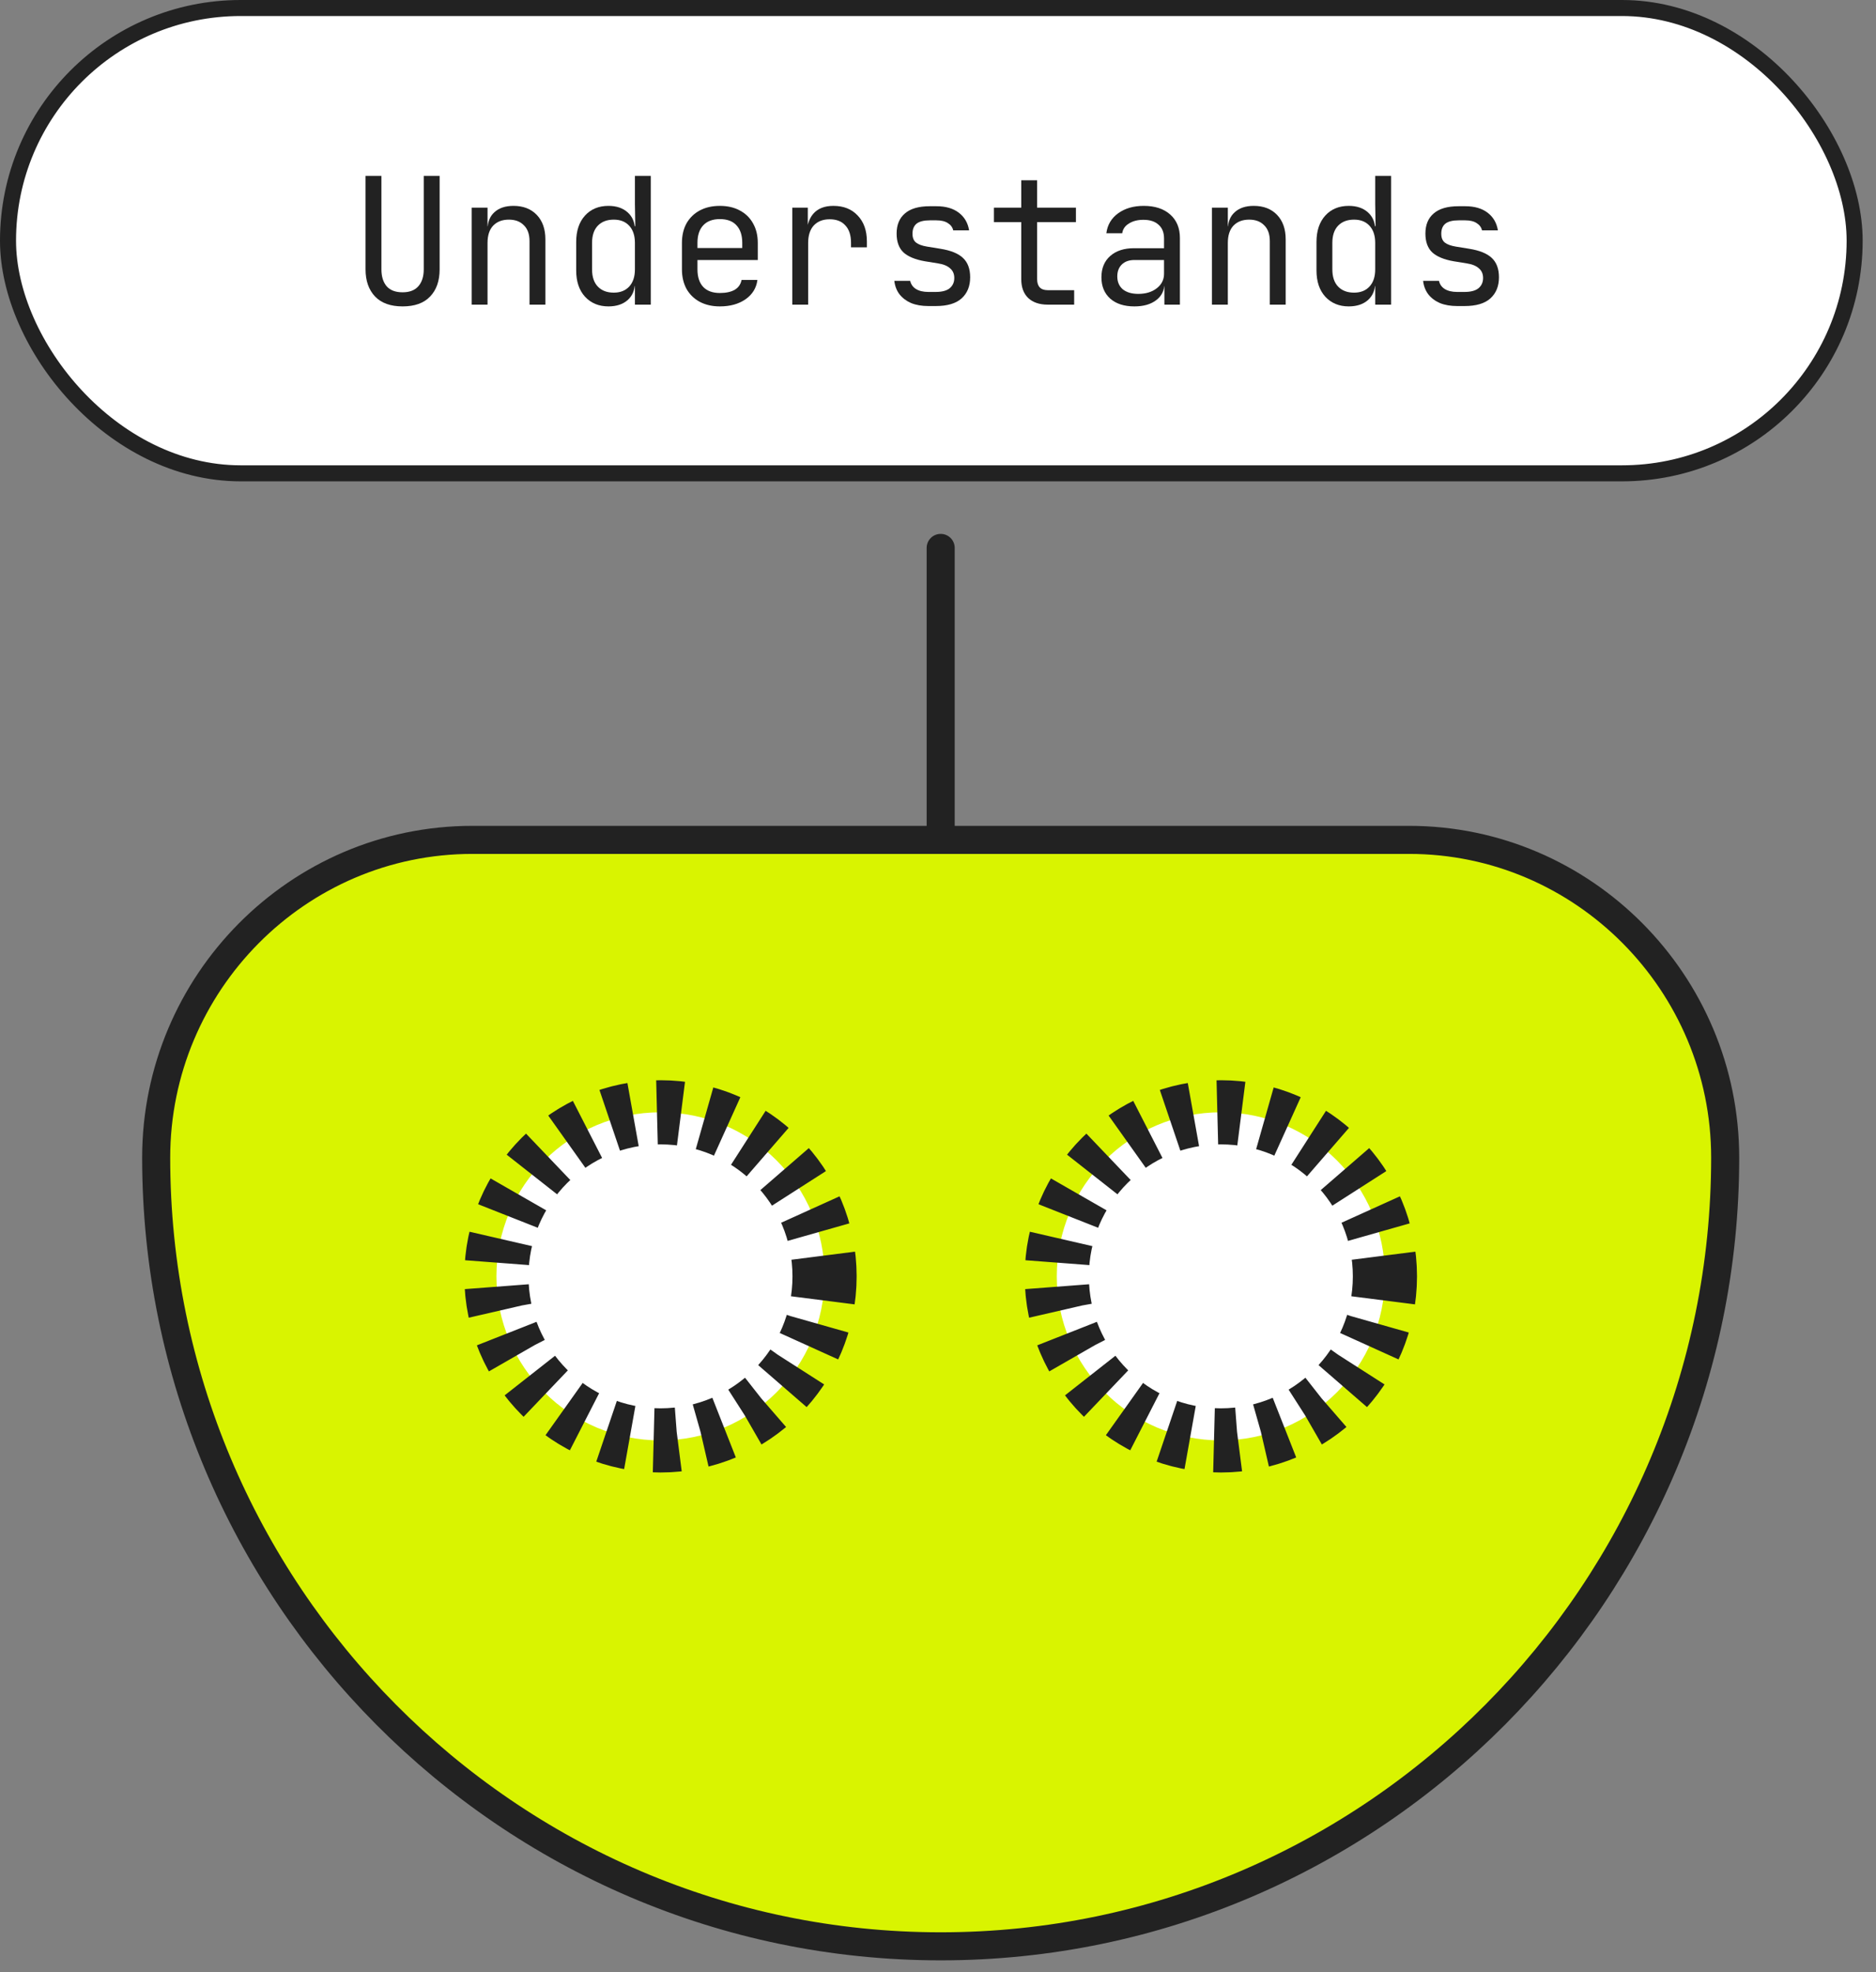 <svg width="117" height="123" viewBox="0 0 117 123" fill="none" xmlns="http://www.w3.org/2000/svg">
<rect x="0" y="0" width="117" height="123" fill="#808080" stroke="none"/>
<path d="M9.74 72.203C9.74 61.314 18.568 52.382 29.457 52.382H58.667H87.878C98.767 52.382 107.594 61.314 107.594 72.203V72.203C107.594 99.224 85.689 121.389 58.667 121.389V121.389C31.646 121.389 9.74 99.224 9.74 72.203V72.203Z" fill="#D9F400"/>
<path d="M58.667 52.382H29.457C18.568 52.382 9.74 61.314 9.74 72.203V72.203C9.74 99.224 31.646 121.389 58.667 121.389V121.389C85.689 121.389 107.594 99.224 107.594 72.203V72.203C107.594 61.314 98.767 52.382 87.878 52.382H58.667ZM58.667 52.382V34.172" stroke="#222222" stroke-width="1.75" stroke-linecap="round" stroke-linejoin="round"/>
<circle cx="41.193" cy="79.604" r="10.232" fill="white" stroke="#222222" stroke-width="4" stroke-dasharray="1.5 1.5"/>
<circle cx="76.141" cy="79.604" r="10.232" fill="white" stroke="#222222" stroke-width="4" stroke-dasharray="1.5 1.5"/>
<rect x="0.5" y="0.5" width="115.168" height="29.021" rx="14.51" fill="white" stroke="#222222"/>
<path d="M90.878 19.088C90.467 19.088 90.108 19.026 89.8 18.901C89.499 18.769 89.257 18.585 89.074 18.351C88.898 18.116 88.791 17.837 88.755 17.515H89.745C89.789 17.727 89.906 17.896 90.097 18.021C90.295 18.145 90.555 18.208 90.878 18.208H91.34C91.728 18.208 92.018 18.131 92.209 17.977C92.4 17.816 92.495 17.603 92.495 17.339C92.495 17.082 92.407 16.881 92.231 16.734C92.062 16.58 91.809 16.477 91.472 16.426L90.658 16.294C90.064 16.191 89.62 16.008 89.327 15.744C89.041 15.473 88.898 15.08 88.898 14.567C88.898 14.024 89.07 13.606 89.415 13.313C89.76 13.012 90.276 12.862 90.966 12.862H91.384C91.963 12.862 92.429 12.998 92.781 13.269C93.133 13.54 93.346 13.907 93.419 14.369H92.429C92.385 14.178 92.275 14.028 92.099 13.918C91.923 13.8 91.685 13.742 91.384 13.742H90.966C90.592 13.742 90.317 13.812 90.141 13.951C89.972 14.09 89.888 14.299 89.888 14.578C89.888 14.827 89.961 15.011 90.108 15.128C90.255 15.245 90.486 15.329 90.801 15.381L91.615 15.513C92.267 15.616 92.74 15.806 93.034 16.085C93.335 16.363 93.485 16.767 93.485 17.295C93.485 17.852 93.305 18.292 92.946 18.615C92.594 18.93 92.058 19.088 91.34 19.088H90.878Z" fill="#222222"/>
<path d="M84.118 19.11C83.516 19.11 83.028 18.908 82.654 18.505C82.288 18.102 82.105 17.555 82.105 16.866V15.095C82.105 14.398 82.288 13.848 82.654 13.445C83.021 13.042 83.509 12.84 84.118 12.84C84.616 12.84 85.016 12.976 85.317 13.247C85.617 13.518 85.767 13.881 85.767 14.336L85.57 14.105H85.79L85.767 12.73V10.97H86.757V19H85.767V17.845H85.57L85.767 17.614C85.767 18.076 85.617 18.443 85.317 18.714C85.016 18.978 84.616 19.11 84.118 19.11ZM84.448 18.252C84.858 18.252 85.181 18.124 85.415 17.867C85.65 17.61 85.767 17.255 85.767 16.8V15.15C85.767 14.695 85.65 14.34 85.415 14.083C85.181 13.826 84.858 13.698 84.448 13.698C84.029 13.698 83.7 13.823 83.457 14.072C83.216 14.321 83.094 14.681 83.094 15.15V16.8C83.094 17.269 83.216 17.629 83.457 17.878C83.7 18.127 84.029 18.252 84.448 18.252Z" fill="#222222"/>
<path d="M75.586 19V12.95H76.576V14.105H76.785L76.576 14.336C76.576 13.859 76.719 13.492 77.005 13.236C77.291 12.972 77.687 12.84 78.193 12.84C78.802 12.84 79.286 13.027 79.645 13.401C80.004 13.775 80.184 14.284 80.184 14.93V19H79.194V15.04C79.194 14.607 79.077 14.277 78.842 14.05C78.615 13.815 78.303 13.698 77.907 13.698C77.496 13.698 77.17 13.822 76.928 14.072C76.693 14.321 76.576 14.681 76.576 15.15V19H75.586Z" fill="#222222"/>
<path d="M70.749 19.11C70.111 19.11 69.609 18.948 69.242 18.626C68.876 18.296 68.692 17.852 68.692 17.295C68.692 16.73 68.876 16.287 69.242 15.964C69.609 15.641 70.104 15.48 70.727 15.48H72.597V14.875C72.597 14.501 72.484 14.215 72.256 14.017C72.036 13.812 71.721 13.709 71.31 13.709C70.951 13.709 70.65 13.786 70.408 13.94C70.166 14.086 70.027 14.288 69.99 14.545H69C69.066 14.024 69.312 13.61 69.737 13.302C70.163 12.994 70.694 12.84 71.332 12.84C72.029 12.84 72.579 13.02 72.982 13.379C73.386 13.738 73.587 14.226 73.587 14.842V19H72.619V17.845H72.454L72.619 17.68C72.619 18.12 72.447 18.468 72.102 18.725C71.765 18.982 71.314 19.11 70.749 19.11ZM70.991 18.329C71.461 18.329 71.846 18.212 72.146 17.977C72.447 17.742 72.597 17.442 72.597 17.075V16.217H70.749C70.419 16.217 70.159 16.308 69.968 16.492C69.778 16.675 69.682 16.924 69.682 17.24C69.682 17.577 69.796 17.845 70.023 18.043C70.258 18.233 70.581 18.329 70.991 18.329Z" fill="#222222"/>
<path d="M65.342 19C64.822 19 64.415 18.86 64.121 18.582C63.835 18.303 63.692 17.911 63.692 17.405V13.852H61.987V12.95H63.692V11.245H64.682V12.95H67.102V13.852H64.682V17.405C64.682 17.867 64.902 18.098 65.342 18.098H66.992V19H65.342Z" fill="#222222"/>
<path d="M57.899 19.088C57.489 19.088 57.129 19.026 56.821 18.901C56.521 18.769 56.279 18.585 56.095 18.351C55.919 18.116 55.813 17.837 55.776 17.515H56.766C56.81 17.727 56.928 17.896 57.118 18.021C57.316 18.145 57.577 18.208 57.899 18.208H58.361C58.75 18.208 59.04 18.131 59.23 17.977C59.421 17.816 59.516 17.603 59.516 17.339C59.516 17.082 59.428 16.881 59.252 16.734C59.084 16.58 58.831 16.477 58.493 16.426L57.679 16.294C57.085 16.191 56.642 16.008 56.348 15.744C56.062 15.473 55.919 15.08 55.919 14.567C55.919 14.024 56.092 13.606 56.436 13.313C56.781 13.012 57.298 12.862 57.987 12.862H58.405C58.985 12.862 59.45 12.998 59.802 13.269C60.154 13.54 60.367 13.907 60.44 14.369H59.45C59.406 14.178 59.296 14.028 59.12 13.918C58.944 13.8 58.706 13.742 58.405 13.742H57.987C57.613 13.742 57.338 13.812 57.162 13.951C56.994 14.09 56.909 14.299 56.909 14.578C56.909 14.827 56.983 15.011 57.129 15.128C57.276 15.245 57.507 15.329 57.822 15.381L58.636 15.513C59.289 15.616 59.762 15.806 60.055 16.085C60.356 16.363 60.506 16.767 60.506 17.295C60.506 17.852 60.327 18.292 59.967 18.615C59.615 18.93 59.08 19.088 58.361 19.088H57.899Z" fill="#222222"/>
<path d="M49.412 19V12.95H50.38V14.105H50.611L50.292 14.82C50.292 14.167 50.431 13.676 50.71 13.346C50.996 13.008 51.418 12.84 51.975 12.84C52.613 12.84 53.119 13.041 53.493 13.445C53.874 13.841 54.065 14.38 54.065 15.062V15.425H53.075V15.15C53.075 14.673 52.958 14.31 52.723 14.061C52.496 13.804 52.169 13.676 51.744 13.676C51.326 13.676 50.996 13.804 50.754 14.061C50.519 14.318 50.402 14.681 50.402 15.15V19H49.412Z" fill="#222222"/>
<path d="M44.895 19.11C44.419 19.11 44.001 19.015 43.641 18.824C43.289 18.633 43.014 18.366 42.816 18.021C42.626 17.669 42.53 17.262 42.53 16.8V15.15C42.53 14.681 42.626 14.274 42.816 13.929C43.014 13.584 43.289 13.316 43.641 13.126C44.001 12.935 44.419 12.84 44.895 12.84C45.372 12.84 45.786 12.935 46.138 13.126C46.498 13.316 46.773 13.584 46.963 13.929C47.161 14.274 47.26 14.681 47.26 15.15V16.217H43.498V16.8C43.498 17.276 43.619 17.643 43.861 17.9C44.103 18.149 44.448 18.274 44.895 18.274C45.277 18.274 45.585 18.208 45.819 18.076C46.054 17.936 46.197 17.731 46.248 17.46H47.238C47.172 17.966 46.923 18.369 46.49 18.67C46.065 18.963 45.533 19.11 44.895 19.11ZM46.292 15.557V15.15C46.292 14.673 46.171 14.306 45.929 14.05C45.695 13.793 45.35 13.665 44.895 13.665C44.448 13.665 44.103 13.793 43.861 14.05C43.619 14.306 43.498 14.673 43.498 15.15V15.469H46.369L46.292 15.557Z" fill="#222222"/>
<path d="M37.948 19.11C37.346 19.11 36.859 18.908 36.485 18.505C36.118 18.102 35.935 17.555 35.935 16.866V15.095C35.935 14.398 36.118 13.848 36.485 13.445C36.851 13.042 37.339 12.84 37.948 12.84C38.446 12.84 38.846 12.976 39.147 13.247C39.447 13.518 39.598 13.881 39.598 14.336L39.4 14.105H39.62L39.598 12.73V10.97H40.588V19H39.598V17.845H39.4L39.598 17.614C39.598 18.076 39.447 18.443 39.147 18.714C38.846 18.978 38.446 19.11 37.948 19.11ZM38.278 18.252C38.688 18.252 39.011 18.124 39.246 17.867C39.48 17.61 39.598 17.255 39.598 16.8V15.15C39.598 14.695 39.48 14.34 39.246 14.083C39.011 13.826 38.688 13.698 38.278 13.698C37.86 13.698 37.53 13.823 37.288 14.072C37.046 14.321 36.925 14.681 36.925 15.15V16.8C36.925 17.269 37.046 17.629 37.288 17.878C37.53 18.127 37.86 18.252 38.278 18.252Z" fill="#222222"/>
<path d="M29.416 19V12.95H30.406V14.105H30.615L30.406 14.336C30.406 13.859 30.549 13.492 30.835 13.236C31.121 12.972 31.517 12.84 32.023 12.84C32.632 12.84 33.116 13.027 33.475 13.401C33.834 13.775 34.014 14.284 34.014 14.93V19H33.024V15.04C33.024 14.607 32.907 14.277 32.672 14.05C32.445 13.815 32.133 13.698 31.737 13.698C31.326 13.698 31 13.822 30.758 14.072C30.523 14.321 30.406 14.681 30.406 15.15V19H29.416Z" fill="#222222"/>
<path d="M25.108 19.11C24.36 19.11 23.788 18.905 23.392 18.494C22.996 18.076 22.798 17.511 22.798 16.8V10.97H23.788V16.8C23.788 17.24 23.894 17.588 24.107 17.845C24.327 18.102 24.66 18.23 25.108 18.23C25.548 18.23 25.878 18.102 26.098 17.845C26.318 17.588 26.428 17.24 26.428 16.8V10.97H27.418V16.8C27.418 17.519 27.22 18.083 26.824 18.494C26.435 18.905 25.863 19.11 25.108 19.11Z" fill="#222222"/>
</svg>
